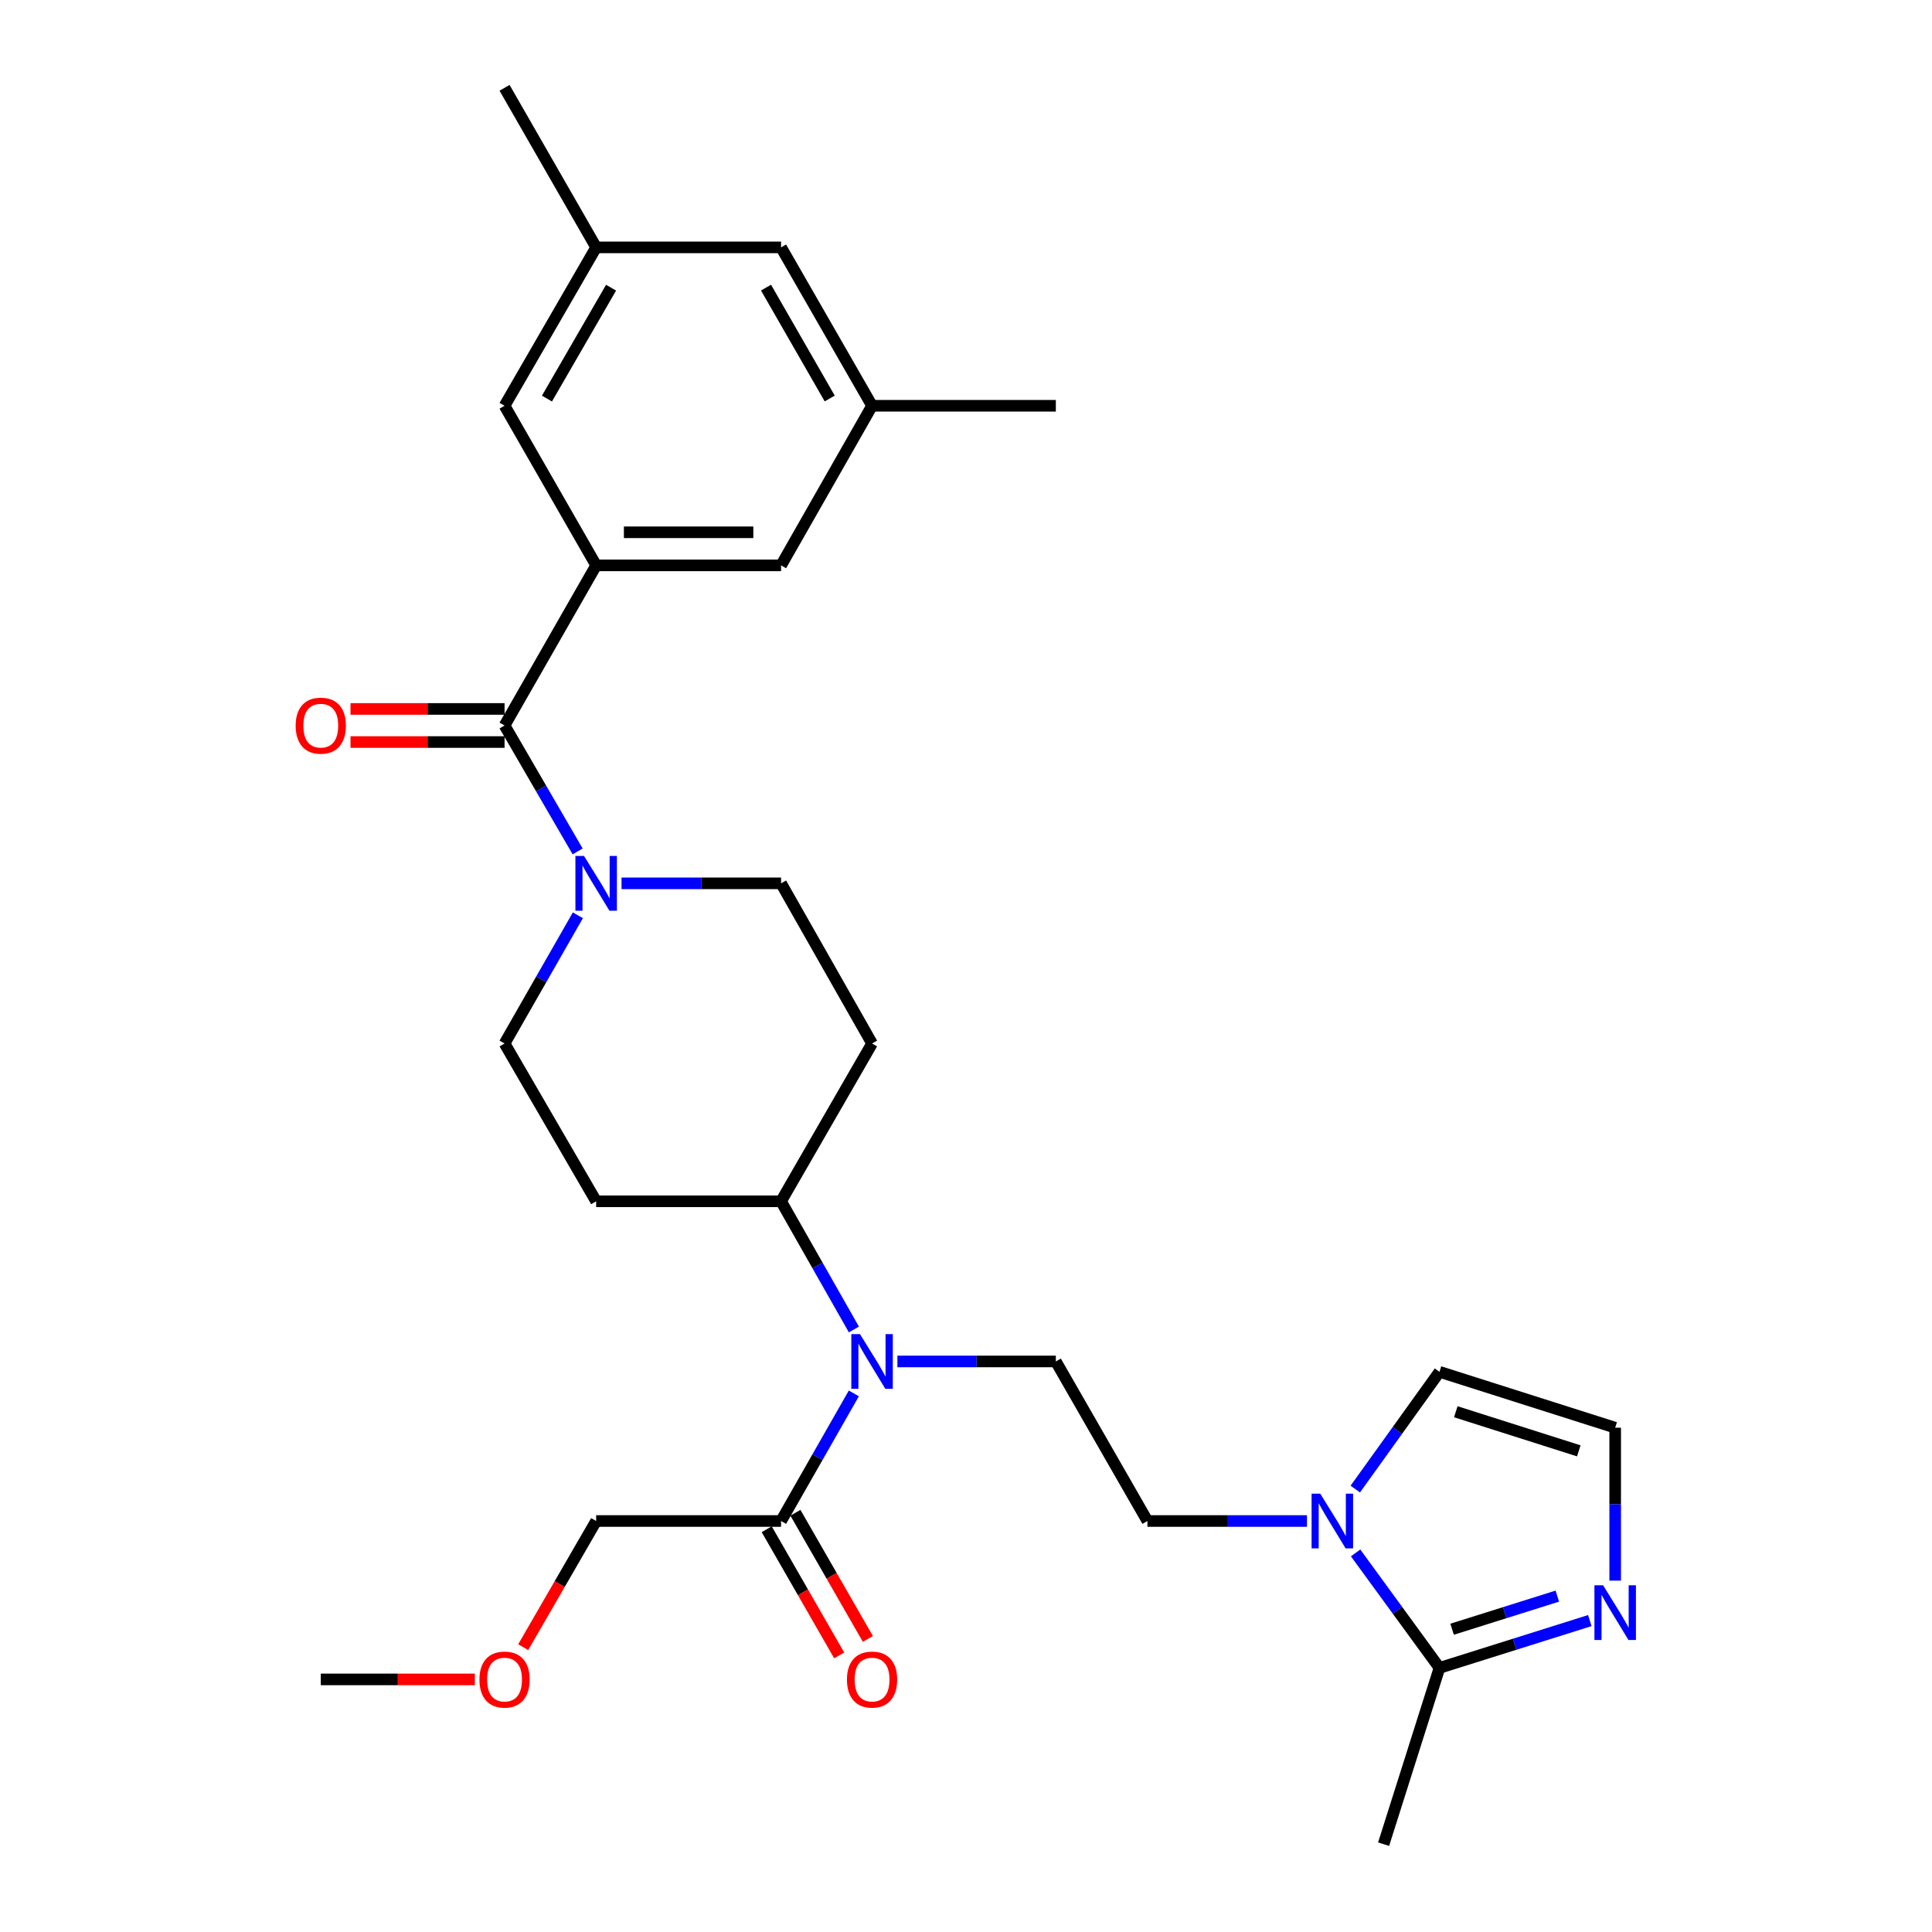 <?xml version='1.0' encoding='iso-8859-1'?>
<svg version='1.1' baseProfile='full'
              xmlns='http://www.w3.org/2000/svg'
                      xmlns:rdkit='http://www.rdkit.org/xml'
                      xmlns:xlink='http://www.w3.org/1999/xlink'
                  xml:space='preserve'
width='1000px' height='1000px' viewBox='0 0 1000 1000'>
<!-- END OF HEADER -->
<rect style='opacity:1.0;fill:#FFFFFF;stroke:none' width='1000' height='1000' x='0' y='0'> </rect>
<path class='bond-0' d='M 261.159,375.512 L 308.571,292.641' style='fill:none;fill-rule:evenodd;stroke:#000000;stroke-width:6px;stroke-linecap:butt;stroke-linejoin:miter;stroke-opacity:1' />
<path class='bond-1' d='M 261.159,375.512 L 280.071,408.102' style='fill:none;fill-rule:evenodd;stroke:#000000;stroke-width:6px;stroke-linecap:butt;stroke-linejoin:miter;stroke-opacity:1' />
<path class='bond-1' d='M 280.071,408.102 L 298.984,440.691' style='fill:none;fill-rule:evenodd;stroke:#0000FF;stroke-width:6px;stroke-linecap:butt;stroke-linejoin:miter;stroke-opacity:1' />
<path class='bond-18' d='M 261.159,366.947 L 221.289,366.947' style='fill:none;fill-rule:evenodd;stroke:#000000;stroke-width:6px;stroke-linecap:butt;stroke-linejoin:miter;stroke-opacity:1' />
<path class='bond-18' d='M 221.289,366.947 L 181.418,366.947' style='fill:none;fill-rule:evenodd;stroke:#FF0000;stroke-width:6px;stroke-linecap:butt;stroke-linejoin:miter;stroke-opacity:1' />
<path class='bond-18' d='M 261.159,384.077 L 221.289,384.077' style='fill:none;fill-rule:evenodd;stroke:#000000;stroke-width:6px;stroke-linecap:butt;stroke-linejoin:miter;stroke-opacity:1' />
<path class='bond-18' d='M 221.289,384.077 L 181.418,384.077' style='fill:none;fill-rule:evenodd;stroke:#FF0000;stroke-width:6px;stroke-linecap:butt;stroke-linejoin:miter;stroke-opacity:1' />
<path class='bond-11' d='M 308.571,292.641 L 404.281,292.641' style='fill:none;fill-rule:evenodd;stroke:#000000;stroke-width:6px;stroke-linecap:butt;stroke-linejoin:miter;stroke-opacity:1' />
<path class='bond-11' d='M 322.928,275.511 L 389.924,275.511' style='fill:none;fill-rule:evenodd;stroke:#000000;stroke-width:6px;stroke-linecap:butt;stroke-linejoin:miter;stroke-opacity:1' />
<path class='bond-12' d='M 308.571,292.641 L 261.159,210.027' style='fill:none;fill-rule:evenodd;stroke:#000000;stroke-width:6px;stroke-linecap:butt;stroke-linejoin:miter;stroke-opacity:1' />
<path class='bond-16' d='M 299.107,473.76 L 280.133,506.937' style='fill:none;fill-rule:evenodd;stroke:#0000FF;stroke-width:6px;stroke-linecap:butt;stroke-linejoin:miter;stroke-opacity:1' />
<path class='bond-16' d='M 280.133,506.937 L 261.159,540.113' style='fill:none;fill-rule:evenodd;stroke:#000000;stroke-width:6px;stroke-linecap:butt;stroke-linejoin:miter;stroke-opacity:1' />
<path class='bond-17' d='M 321.704,457.213 L 362.992,457.213' style='fill:none;fill-rule:evenodd;stroke:#0000FF;stroke-width:6px;stroke-linecap:butt;stroke-linejoin:miter;stroke-opacity:1' />
<path class='bond-17' d='M 362.992,457.213 L 404.281,457.213' style='fill:none;fill-rule:evenodd;stroke:#000000;stroke-width:6px;stroke-linecap:butt;stroke-linejoin:miter;stroke-opacity:1' />
<path class='bond-2' d='M 676.487,787.271 L 635.198,787.271' style='fill:none;fill-rule:evenodd;stroke:#0000FF;stroke-width:6px;stroke-linecap:butt;stroke-linejoin:miter;stroke-opacity:1' />
<path class='bond-2' d='M 635.198,787.271 L 593.91,787.271' style='fill:none;fill-rule:evenodd;stroke:#000000;stroke-width:6px;stroke-linecap:butt;stroke-linejoin:miter;stroke-opacity:1' />
<path class='bond-3' d='M 701.663,803.783 L 723.368,833.541' style='fill:none;fill-rule:evenodd;stroke:#0000FF;stroke-width:6px;stroke-linecap:butt;stroke-linejoin:miter;stroke-opacity:1' />
<path class='bond-3' d='M 723.368,833.541 L 745.073,863.299' style='fill:none;fill-rule:evenodd;stroke:#000000;stroke-width:6px;stroke-linecap:butt;stroke-linejoin:miter;stroke-opacity:1' />
<path class='bond-10' d='M 701.495,770.734 L 723.284,740.393' style='fill:none;fill-rule:evenodd;stroke:#0000FF;stroke-width:6px;stroke-linecap:butt;stroke-linejoin:miter;stroke-opacity:1' />
<path class='bond-10' d='M 723.284,740.393 L 745.073,710.052' style='fill:none;fill-rule:evenodd;stroke:#000000;stroke-width:6px;stroke-linecap:butt;stroke-linejoin:miter;stroke-opacity:1' />
<path class='bond-4' d='M 745.073,863.299 L 783.982,851.056' style='fill:none;fill-rule:evenodd;stroke:#000000;stroke-width:6px;stroke-linecap:butt;stroke-linejoin:miter;stroke-opacity:1' />
<path class='bond-4' d='M 783.982,851.056 L 822.891,838.812' style='fill:none;fill-rule:evenodd;stroke:#0000FF;stroke-width:6px;stroke-linecap:butt;stroke-linejoin:miter;stroke-opacity:1' />
<path class='bond-4' d='M 751.604,843.286 L 778.84,834.716' style='fill:none;fill-rule:evenodd;stroke:#000000;stroke-width:6px;stroke-linecap:butt;stroke-linejoin:miter;stroke-opacity:1' />
<path class='bond-4' d='M 778.84,834.716 L 806.077,826.145' style='fill:none;fill-rule:evenodd;stroke:#0000FF;stroke-width:6px;stroke-linecap:butt;stroke-linejoin:miter;stroke-opacity:1' />
<path class='bond-24' d='M 745.073,863.299 L 716.152,954.545' style='fill:none;fill-rule:evenodd;stroke:#000000;stroke-width:6px;stroke-linecap:butt;stroke-linejoin:miter;stroke-opacity:1' />
<path class='bond-31' d='M 836.015,818.13 L 836.015,778.552' style='fill:none;fill-rule:evenodd;stroke:#0000FF;stroke-width:6px;stroke-linecap:butt;stroke-linejoin:miter;stroke-opacity:1' />
<path class='bond-31' d='M 836.015,778.552 L 836.015,738.973' style='fill:none;fill-rule:evenodd;stroke:#000000;stroke-width:6px;stroke-linecap:butt;stroke-linejoin:miter;stroke-opacity:1' />
<path class='bond-5' d='M 441.98,688.141 L 423.13,654.963' style='fill:none;fill-rule:evenodd;stroke:#0000FF;stroke-width:6px;stroke-linecap:butt;stroke-linejoin:miter;stroke-opacity:1' />
<path class='bond-5' d='M 423.13,654.963 L 404.281,621.785' style='fill:none;fill-rule:evenodd;stroke:#000000;stroke-width:6px;stroke-linecap:butt;stroke-linejoin:miter;stroke-opacity:1' />
<path class='bond-6' d='M 441.948,721.222 L 423.114,754.246' style='fill:none;fill-rule:evenodd;stroke:#0000FF;stroke-width:6px;stroke-linecap:butt;stroke-linejoin:miter;stroke-opacity:1' />
<path class='bond-6' d='M 423.114,754.246 L 404.281,787.271' style='fill:none;fill-rule:evenodd;stroke:#000000;stroke-width:6px;stroke-linecap:butt;stroke-linejoin:miter;stroke-opacity:1' />
<path class='bond-7' d='M 464.497,704.685 L 505.497,704.685' style='fill:none;fill-rule:evenodd;stroke:#0000FF;stroke-width:6px;stroke-linecap:butt;stroke-linejoin:miter;stroke-opacity:1' />
<path class='bond-7' d='M 505.497,704.685 L 546.498,704.685' style='fill:none;fill-rule:evenodd;stroke:#000000;stroke-width:6px;stroke-linecap:butt;stroke-linejoin:miter;stroke-opacity:1' />
<path class='bond-19' d='M 396.854,791.537 L 415.611,824.188' style='fill:none;fill-rule:evenodd;stroke:#000000;stroke-width:6px;stroke-linecap:butt;stroke-linejoin:miter;stroke-opacity:1' />
<path class='bond-19' d='M 415.611,824.188 L 434.368,856.84' style='fill:none;fill-rule:evenodd;stroke:#FF0000;stroke-width:6px;stroke-linecap:butt;stroke-linejoin:miter;stroke-opacity:1' />
<path class='bond-19' d='M 411.707,783.004 L 430.464,815.655' style='fill:none;fill-rule:evenodd;stroke:#000000;stroke-width:6px;stroke-linecap:butt;stroke-linejoin:miter;stroke-opacity:1' />
<path class='bond-19' d='M 430.464,815.655 L 449.221,848.307' style='fill:none;fill-rule:evenodd;stroke:#FF0000;stroke-width:6px;stroke-linecap:butt;stroke-linejoin:miter;stroke-opacity:1' />
<path class='bond-23' d='M 404.281,787.271 L 308.571,787.271' style='fill:none;fill-rule:evenodd;stroke:#000000;stroke-width:6px;stroke-linecap:butt;stroke-linejoin:miter;stroke-opacity:1' />
<path class='bond-13' d='M 546.498,704.685 L 593.91,787.271' style='fill:none;fill-rule:evenodd;stroke:#000000;stroke-width:6px;stroke-linecap:butt;stroke-linejoin:miter;stroke-opacity:1' />
<path class='bond-8' d='M 836.015,738.973 L 745.073,710.052' style='fill:none;fill-rule:evenodd;stroke:#000000;stroke-width:6px;stroke-linecap:butt;stroke-linejoin:miter;stroke-opacity:1' />
<path class='bond-8' d='M 817.182,750.96 L 753.523,730.715' style='fill:none;fill-rule:evenodd;stroke:#000000;stroke-width:6px;stroke-linecap:butt;stroke-linejoin:miter;stroke-opacity:1' />
<path class='bond-9' d='M 404.281,621.785 L 451.379,540.113' style='fill:none;fill-rule:evenodd;stroke:#000000;stroke-width:6px;stroke-linecap:butt;stroke-linejoin:miter;stroke-opacity:1' />
<path class='bond-29' d='M 404.281,621.785 L 308.571,621.785' style='fill:none;fill-rule:evenodd;stroke:#000000;stroke-width:6px;stroke-linecap:butt;stroke-linejoin:miter;stroke-opacity:1' />
<path class='bond-20' d='M 404.281,292.641 L 451.379,210.027' style='fill:none;fill-rule:evenodd;stroke:#000000;stroke-width:6px;stroke-linecap:butt;stroke-linejoin:miter;stroke-opacity:1' />
<path class='bond-21' d='M 261.159,210.027 L 308.571,128.04' style='fill:none;fill-rule:evenodd;stroke:#000000;stroke-width:6px;stroke-linecap:butt;stroke-linejoin:miter;stroke-opacity:1' />
<path class='bond-21' d='M 283.1,206.304 L 316.289,148.914' style='fill:none;fill-rule:evenodd;stroke:#000000;stroke-width:6px;stroke-linecap:butt;stroke-linejoin:miter;stroke-opacity:1' />
<path class='bond-14' d='M 451.379,540.113 L 404.281,457.213' style='fill:none;fill-rule:evenodd;stroke:#000000;stroke-width:6px;stroke-linecap:butt;stroke-linejoin:miter;stroke-opacity:1' />
<path class='bond-15' d='M 308.571,621.785 L 261.159,540.113' style='fill:none;fill-rule:evenodd;stroke:#000000;stroke-width:6px;stroke-linecap:butt;stroke-linejoin:miter;stroke-opacity:1' />
<path class='bond-27' d='M 451.379,210.027 L 546.498,210.027' style='fill:none;fill-rule:evenodd;stroke:#000000;stroke-width:6px;stroke-linecap:butt;stroke-linejoin:miter;stroke-opacity:1' />
<path class='bond-30' d='M 451.379,210.027 L 404.281,128.04' style='fill:none;fill-rule:evenodd;stroke:#000000;stroke-width:6px;stroke-linecap:butt;stroke-linejoin:miter;stroke-opacity:1' />
<path class='bond-30' d='M 429.46,206.261 L 396.492,148.871' style='fill:none;fill-rule:evenodd;stroke:#000000;stroke-width:6px;stroke-linecap:butt;stroke-linejoin:miter;stroke-opacity:1' />
<path class='bond-22' d='M 308.571,128.04 L 404.281,128.04' style='fill:none;fill-rule:evenodd;stroke:#000000;stroke-width:6px;stroke-linecap:butt;stroke-linejoin:miter;stroke-opacity:1' />
<path class='bond-26' d='M 308.571,128.04 L 261.159,45.455' style='fill:none;fill-rule:evenodd;stroke:#000000;stroke-width:6px;stroke-linecap:butt;stroke-linejoin:miter;stroke-opacity:1' />
<path class='bond-25' d='M 308.571,787.271 L 289.69,819.92' style='fill:none;fill-rule:evenodd;stroke:#000000;stroke-width:6px;stroke-linecap:butt;stroke-linejoin:miter;stroke-opacity:1' />
<path class='bond-25' d='M 289.69,819.92 L 270.81,852.569' style='fill:none;fill-rule:evenodd;stroke:#FF0000;stroke-width:6px;stroke-linecap:butt;stroke-linejoin:miter;stroke-opacity:1' />
<path class='bond-28' d='M 245.781,869.257 L 205.911,869.257' style='fill:none;fill-rule:evenodd;stroke:#FF0000;stroke-width:6px;stroke-linecap:butt;stroke-linejoin:miter;stroke-opacity:1' />
<path class='bond-28' d='M 205.911,869.257 L 166.04,869.257' style='fill:none;fill-rule:evenodd;stroke:#000000;stroke-width:6px;stroke-linecap:butt;stroke-linejoin:miter;stroke-opacity:1' />
<path  class='atom-2' d='M 302.311 443.053
L 311.591 458.053
Q 312.511 459.533, 313.991 462.213
Q 315.471 464.893, 315.551 465.053
L 315.551 443.053
L 319.311 443.053
L 319.311 471.373
L 315.431 471.373
L 305.471 454.973
Q 304.311 453.053, 303.071 450.853
Q 301.871 448.653, 301.511 447.973
L 301.511 471.373
L 297.831 471.373
L 297.831 443.053
L 302.311 443.053
' fill='#0000FF'/>
<path  class='atom-3' d='M 683.359 773.111
L 692.639 788.111
Q 693.559 789.591, 695.039 792.271
Q 696.519 794.951, 696.599 795.111
L 696.599 773.111
L 700.359 773.111
L 700.359 801.431
L 696.479 801.431
L 686.519 785.031
Q 685.359 783.111, 684.119 780.911
Q 682.919 778.711, 682.559 778.031
L 682.559 801.431
L 678.879 801.431
L 678.879 773.111
L 683.359 773.111
' fill='#0000FF'/>
<path  class='atom-5' d='M 829.755 820.523
L 839.035 835.523
Q 839.955 837.003, 841.435 839.683
Q 842.915 842.363, 842.995 842.523
L 842.995 820.523
L 846.755 820.523
L 846.755 848.843
L 842.875 848.843
L 832.915 832.443
Q 831.755 830.523, 830.515 828.323
Q 829.315 826.123, 828.955 825.443
L 828.955 848.843
L 825.275 848.843
L 825.275 820.523
L 829.755 820.523
' fill='#0000FF'/>
<path  class='atom-6' d='M 445.119 690.525
L 454.399 705.525
Q 455.319 707.005, 456.799 709.685
Q 458.279 712.365, 458.359 712.525
L 458.359 690.525
L 462.119 690.525
L 462.119 718.845
L 458.239 718.845
L 448.279 702.445
Q 447.119 700.525, 445.879 698.325
Q 444.679 696.125, 444.319 695.445
L 444.319 718.845
L 440.639 718.845
L 440.639 690.525
L 445.119 690.525
' fill='#0000FF'/>
<path  class='atom-19' d='M 153.04 375.592
Q 153.04 368.792, 156.4 364.992
Q 159.76 361.192, 166.04 361.192
Q 172.32 361.192, 175.68 364.992
Q 179.04 368.792, 179.04 375.592
Q 179.04 382.472, 175.64 386.392
Q 172.24 390.272, 166.04 390.272
Q 159.8 390.272, 156.4 386.392
Q 153.04 382.512, 153.04 375.592
M 166.04 387.072
Q 170.36 387.072, 172.68 384.192
Q 175.04 381.272, 175.04 375.592
Q 175.04 370.032, 172.68 367.232
Q 170.36 364.392, 166.04 364.392
Q 161.72 364.392, 159.36 367.192
Q 157.04 369.992, 157.04 375.592
Q 157.04 381.312, 159.36 384.192
Q 161.72 387.072, 166.04 387.072
' fill='#FF0000'/>
<path  class='atom-20' d='M 438.379 869.337
Q 438.379 862.537, 441.739 858.737
Q 445.099 854.937, 451.379 854.937
Q 457.659 854.937, 461.019 858.737
Q 464.379 862.537, 464.379 869.337
Q 464.379 876.217, 460.979 880.137
Q 457.579 884.017, 451.379 884.017
Q 445.139 884.017, 441.739 880.137
Q 438.379 876.257, 438.379 869.337
M 451.379 880.817
Q 455.699 880.817, 458.019 877.937
Q 460.379 875.017, 460.379 869.337
Q 460.379 863.777, 458.019 860.977
Q 455.699 858.137, 451.379 858.137
Q 447.059 858.137, 444.699 860.937
Q 442.379 863.737, 442.379 869.337
Q 442.379 875.057, 444.699 877.937
Q 447.059 880.817, 451.379 880.817
' fill='#FF0000'/>
<path  class='atom-26' d='M 248.159 869.337
Q 248.159 862.537, 251.519 858.737
Q 254.879 854.937, 261.159 854.937
Q 267.439 854.937, 270.799 858.737
Q 274.159 862.537, 274.159 869.337
Q 274.159 876.217, 270.759 880.137
Q 267.359 884.017, 261.159 884.017
Q 254.919 884.017, 251.519 880.137
Q 248.159 876.257, 248.159 869.337
M 261.159 880.817
Q 265.479 880.817, 267.799 877.937
Q 270.159 875.017, 270.159 869.337
Q 270.159 863.777, 267.799 860.977
Q 265.479 858.137, 261.159 858.137
Q 256.839 858.137, 254.479 860.937
Q 252.159 863.737, 252.159 869.337
Q 252.159 875.057, 254.479 877.937
Q 256.839 880.817, 261.159 880.817
' fill='#FF0000'/>
</svg>
